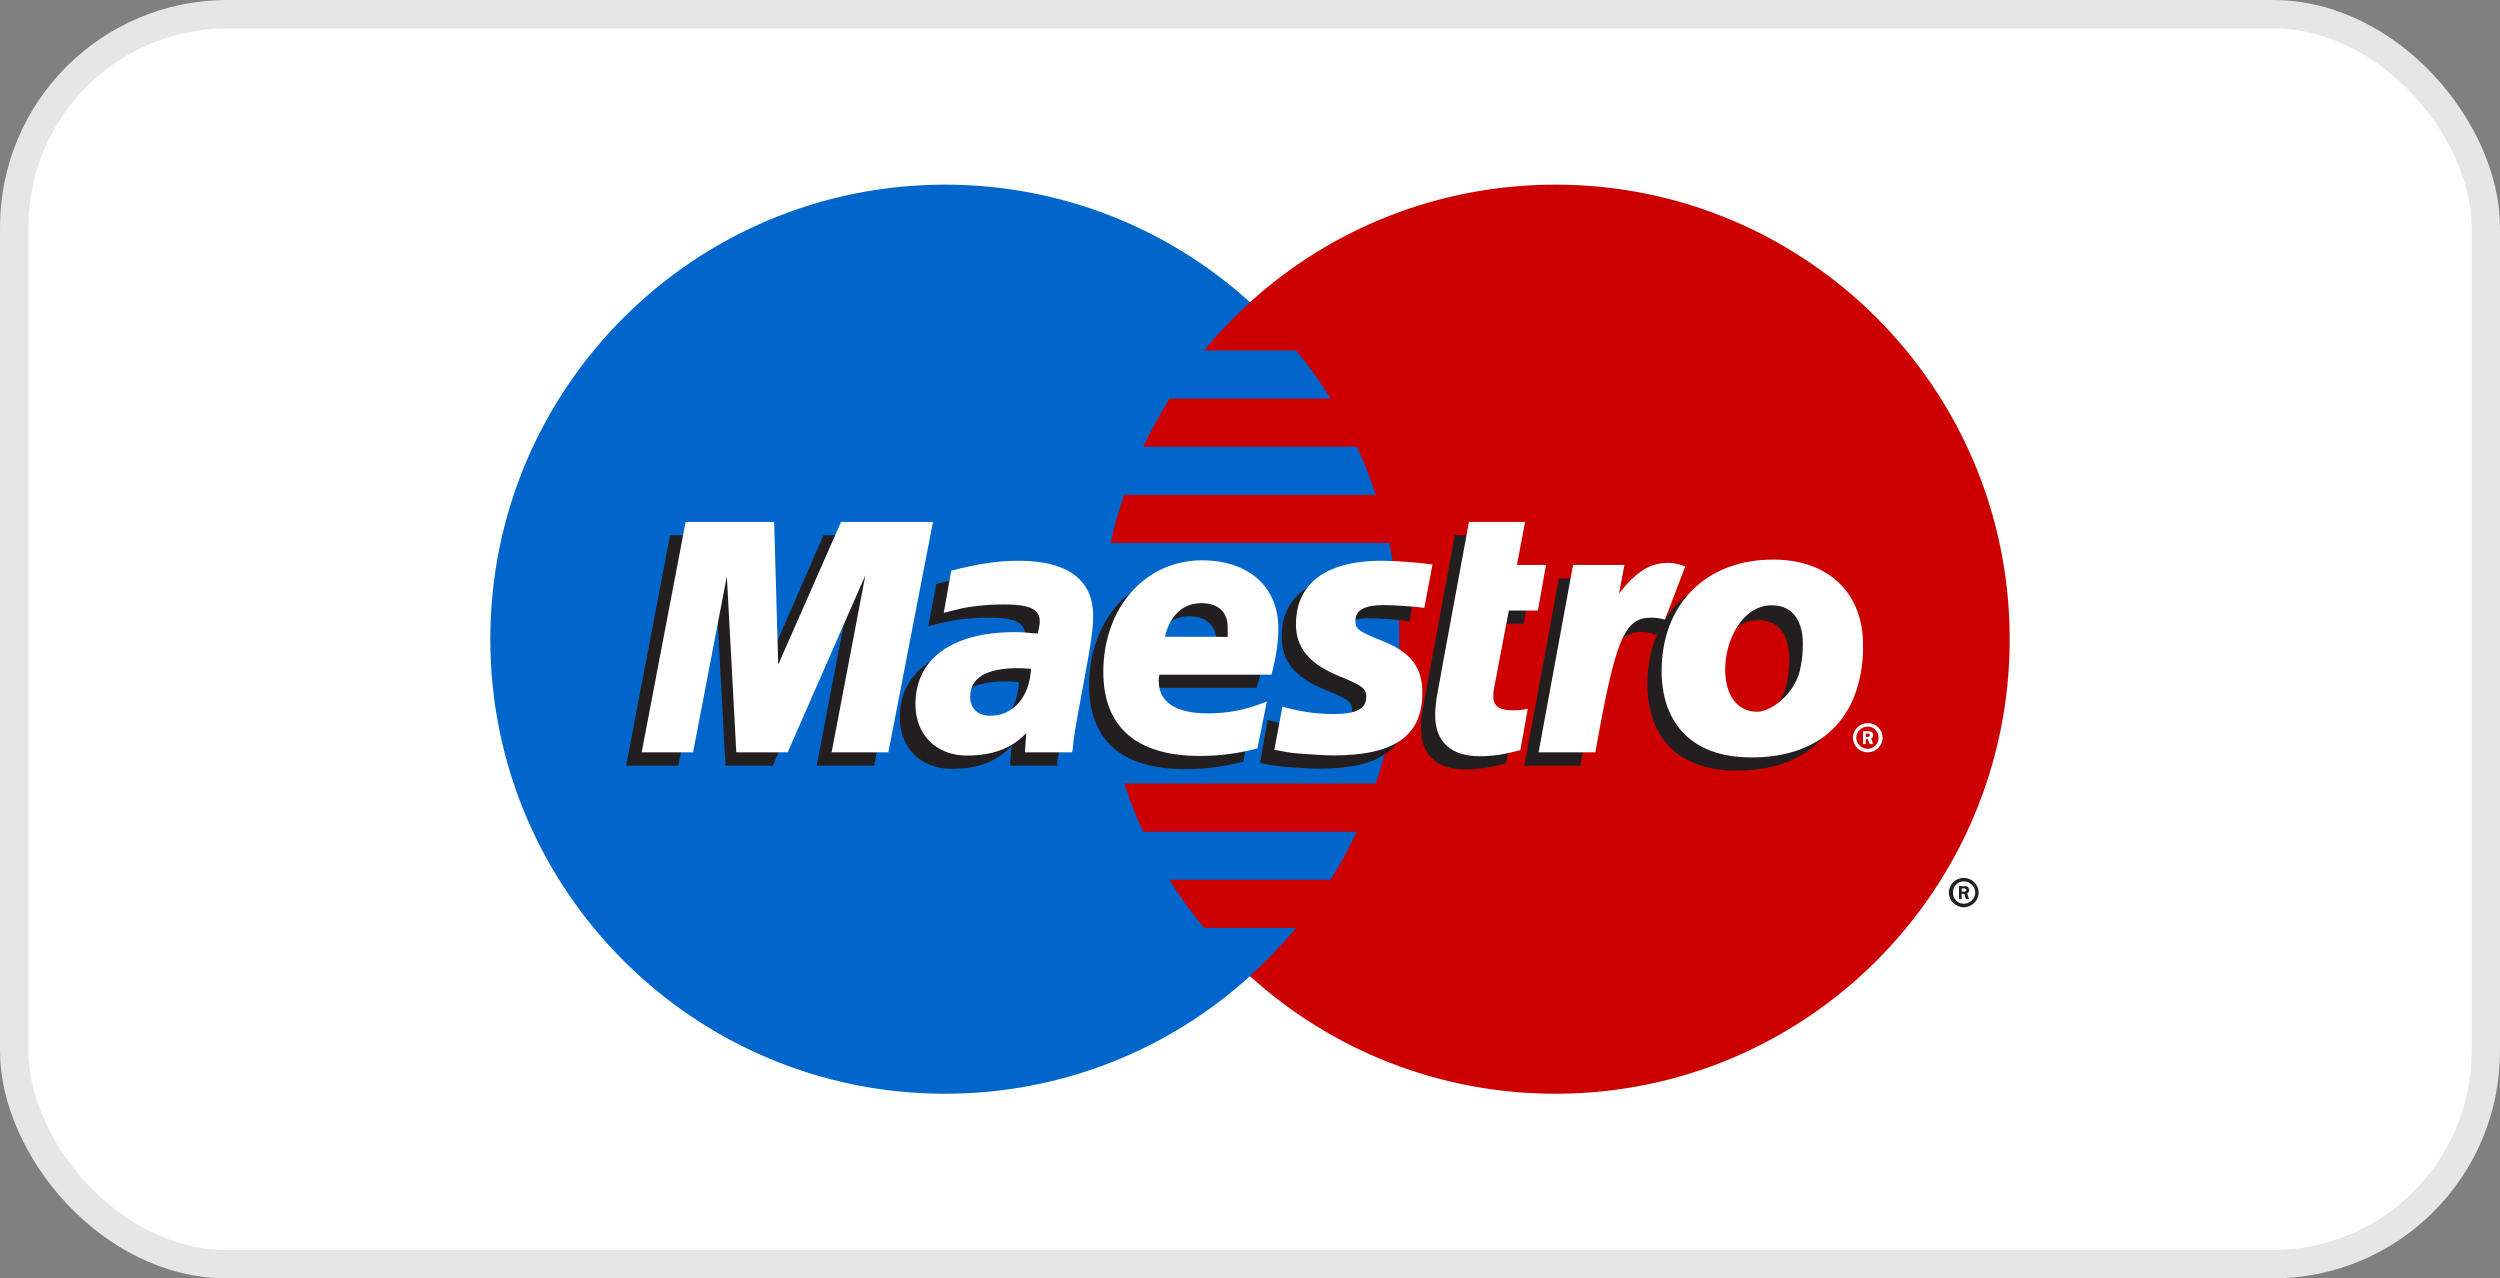 <svg width="88" height="45" viewBox="0 0 88 45" fill="none" xmlns="http://www.w3.org/2000/svg">
<rect x="0" y="0" width="88" height="45" fill="#808080" stroke="none"/>
<rect x="0.5" y="0.5" width="87" height="44" rx="7.5" fill="white"/>
<rect x="0.5" y="0.5" width="87" height="44" rx="7.5" stroke="#E6E6E6"/>
<path d="M44 34.36C47.236 31.432 49.258 27.201 49.258 22.498C49.258 17.796 47.236 13.568 44 10.64C41.169 8.066 37.386 6.5 33.27 6.5C24.42 6.5 17.259 13.662 17.259 22.498C17.259 31.337 24.42 38.5 33.27 38.5C37.386 38.5 41.169 36.931 44 34.36Z" fill="#0066CB"/>
<path d="M44 34.36C47.236 31.432 49.258 27.201 49.258 22.498C49.258 17.796 47.236 13.568 44 10.64" fill="#0066CB"/>
<path d="M44 34.36C47.236 31.432 49.258 27.201 49.258 22.498C49.258 17.796 47.236 13.568 44 10.64" stroke="#0066CB" stroke-width="0.132"/>
<path d="M54.754 6.5C50.614 6.5 46.831 8.067 44 10.64C43.429 11.167 42.882 11.732 42.382 12.336H45.618C46.07 12.873 46.475 13.438 46.832 14.03H41.169C40.836 14.572 40.527 15.138 40.241 15.723H47.759C48.021 16.272 48.235 16.837 48.425 17.419H39.575C39.384 17.968 39.218 18.534 39.099 19.112H48.901C49.139 20.204 49.258 21.338 49.258 22.498C49.258 24.276 48.972 25.985 48.425 27.581H39.575C39.766 28.162 39.98 28.728 40.241 29.277H47.759C47.473 29.862 47.188 30.427 46.831 30.97H41.169C41.526 31.562 41.954 32.127 42.382 32.664H45.618C45.118 33.268 44.571 33.833 44 34.36C46.831 36.931 50.614 38.5 54.754 38.5C63.58 38.5 70.741 31.338 70.741 22.498C70.741 13.663 63.58 6.5 54.754 6.5Z" fill="#CC0001"/>
<path d="M69.052 31.387H69.124C69.148 31.387 69.171 31.39 69.171 31.38C69.195 31.367 69.218 31.347 69.218 31.328C69.218 31.308 69.195 31.289 69.171 31.279C69.171 31.269 69.124 31.272 69.124 31.272H69.052V31.387ZM69.052 31.646H68.957V31.192H69.147C69.195 31.192 69.218 31.192 69.266 31.215C69.29 31.241 69.313 31.283 69.313 31.329C69.313 31.38 69.29 31.426 69.242 31.445L69.313 31.647H69.195L69.147 31.465H69.052V31.646H69.052ZM69.124 31.812C69.338 31.812 69.528 31.637 69.528 31.419C69.528 31.201 69.338 31.025 69.124 31.025C68.91 31.025 68.743 31.201 68.743 31.419C68.743 31.637 68.91 31.812 69.124 31.812ZM68.6 31.419C68.6 31.133 68.838 30.902 69.124 30.902C69.409 30.902 69.647 31.133 69.647 31.419C69.647 31.705 69.409 31.935 69.124 31.935C68.838 31.935 68.6 31.705 68.6 31.419Z" fill="#231F20"/>
<path d="M30.772 26.951H28.749L29.939 20.714L27.203 26.951H25.537L25.204 20.75L23.872 26.951H22.04L23.586 18.84H26.751L26.798 23.86L28.987 18.84H32.341L30.772 26.951Z" fill="#231F20"/>
<path d="M53.017 26.869C52.469 27.019 52.041 27.084 51.589 27.084C50.566 27.084 50.019 26.574 50.019 25.635C50.019 25.449 50.019 25.251 50.066 25.043L50.185 24.396L50.28 23.876L51.208 18.839H53.183L52.897 20.353H53.92L53.635 21.955H52.612L52.089 24.708C52.065 24.831 52.065 24.919 52.065 24.981C52.065 25.322 52.255 25.471 52.731 25.471C52.969 25.471 53.135 25.452 53.278 25.41L53.017 26.869Z" fill="#231F20"/>
<path d="M45.118 22.437C45.118 23.272 45.571 23.844 46.641 24.276C47.45 24.608 47.592 24.705 47.592 25.004C47.592 25.417 47.235 25.602 46.427 25.602C45.832 25.602 45.261 25.521 44.619 25.339L44.357 26.862L44.428 26.876L44.809 26.944C44.928 26.963 45.095 26.983 45.333 27.002C45.808 27.038 46.189 27.058 46.45 27.058C48.568 27.058 49.544 26.359 49.544 24.855C49.544 23.951 49.139 23.418 48.14 23.018C47.283 22.683 47.188 22.612 47.188 22.303C47.188 21.946 47.521 21.764 48.164 21.764C48.568 21.764 49.115 21.803 49.615 21.865L49.901 20.337C49.377 20.266 48.592 20.207 48.14 20.207C45.88 20.207 45.094 21.221 45.118 22.437Z" fill="#231F20"/>
<path d="M35.863 24.013C35.649 23.99 35.554 23.984 35.411 23.984C34.293 23.984 33.722 24.321 33.722 24.987C33.722 25.397 34.007 25.66 34.436 25.66C35.244 25.661 35.839 24.988 35.863 24.013ZM37.219 26.951H35.553L35.601 26.265C35.078 26.808 34.412 27.064 33.507 27.064C32.413 27.064 31.675 26.33 31.675 25.264C31.675 23.655 32.96 22.719 35.172 22.719C35.41 22.719 35.696 22.735 35.981 22.771C36.053 22.553 36.076 22.459 36.076 22.342C36.076 21.903 35.72 21.741 34.792 21.741C34.221 21.741 33.578 21.812 33.126 21.926L32.864 21.994L32.674 22.036L32.959 20.555C33.958 20.301 34.6 20.204 35.338 20.204C37.051 20.204 37.955 20.873 37.955 22.141C37.955 22.465 37.931 22.712 37.789 23.447L37.384 25.787L37.313 26.206L37.265 26.541L37.218 26.771V26.951" fill="#231F20"/>
<path d="M42.787 22.882C42.787 22.745 42.81 22.632 42.81 22.547C42.81 22.011 42.454 21.695 41.859 21.695C41.217 21.695 40.764 22.118 40.598 22.878L42.787 22.882ZM43.762 26.808C43.072 26.99 42.406 27.077 41.716 27.074C39.48 27.074 38.337 26.06 38.337 24.12C38.337 21.855 39.812 20.188 41.811 20.188C43.452 20.188 44.499 21.12 44.499 22.586C44.499 23.074 44.428 23.544 44.237 24.214H40.288C40.264 24.314 40.264 24.36 40.264 24.422C40.264 25.185 40.859 25.575 42.025 25.575C42.739 25.575 43.381 25.449 44.095 25.159L43.762 26.808Z" fill="#231F20"/>
<path d="M62.985 23.171C62.985 22.482 62.7 21.829 61.891 21.829C60.868 21.829 60.25 23.032 60.25 24.091C60.25 24.985 60.678 25.586 61.392 25.572C61.82 25.572 62.748 24.984 62.915 23.957C62.962 23.72 62.985 23.457 62.985 23.171ZM65.008 23.96C64.722 26.154 63.176 27.126 61.13 27.126C58.893 27.126 57.989 25.761 57.989 24.088C57.989 21.748 59.512 20.165 61.891 20.165C63.961 20.165 65.056 21.468 65.056 23.142C65.055 23.548 65.055 23.577 65.008 23.96Z" fill="#231F20"/>
<path d="M65.674 25.937H65.745C65.745 25.937 65.769 25.937 65.792 25.927C65.816 25.917 65.816 25.895 65.816 25.875C65.816 25.859 65.816 25.839 65.792 25.83C65.792 25.82 65.745 25.82 65.721 25.82H65.674V25.937ZM65.674 26.194H65.578V25.739H65.769C65.792 25.739 65.84 25.742 65.887 25.765C65.911 25.788 65.935 25.833 65.935 25.879C65.935 25.927 65.911 25.976 65.863 25.996L65.935 26.194H65.816L65.744 26.015H65.674V26.194ZM65.745 26.359C65.959 26.359 66.126 26.184 66.126 25.966C66.126 25.751 65.959 25.576 65.745 25.576C65.531 25.576 65.341 25.751 65.341 25.966C65.341 26.184 65.531 26.359 65.745 26.359ZM65.222 25.966C65.222 25.683 65.46 25.453 65.745 25.453C66.031 25.453 66.268 25.683 66.268 25.966C66.268 26.252 66.03 26.482 65.745 26.482C65.459 26.482 65.222 26.252 65.222 25.966Z" fill="white"/>
<path d="M31.271 26.482H29.273L30.462 20.246L27.726 26.482H25.918L25.585 20.285L24.396 26.482H22.587L24.134 18.371H27.25L27.393 23.395L29.605 18.371H32.841L31.271 26.482Z" fill="white"/>
<path d="M53.517 26.405C52.969 26.554 52.541 26.619 52.089 26.619C51.066 26.619 50.518 26.106 50.518 25.17C50.518 24.985 50.542 24.787 50.566 24.579L50.685 23.931L50.779 23.408L51.708 18.371H53.683L53.397 19.885H54.42L54.134 21.491H53.111L52.588 24.243C52.564 24.364 52.564 24.454 52.564 24.517C52.564 24.858 52.779 25.004 53.254 25.004C53.468 25.004 53.635 24.985 53.778 24.942L53.517 26.405Z" fill="white"/>
<path d="M58.631 21.78L58.584 21.572L58.989 20.539C58.893 20.529 58.846 20.526 58.846 20.519C58.727 20.496 58.679 20.484 58.655 20.484C58.608 20.47 58.536 20.467 58.465 20.467C57.799 20.467 57.347 20.757 56.728 21.537L56.943 20.363H54.873L53.659 26.951H55.634C55.896 25.439 56.015 24.579 56.181 23.863C56.443 22.677 57.324 22.138 57.966 22.258C58.037 22.271 58.085 22.271 58.18 22.307L58.298 22.352L58.631 21.78Z" fill="#231F20"/>
<path d="M59.321 19.941C59.155 19.876 59.131 19.876 59.107 19.869C59.012 19.846 58.941 19.834 58.941 19.83C58.869 19.82 58.798 19.814 58.726 19.814C58.084 19.814 57.608 20.107 56.99 20.887L57.18 19.886H55.372L54.158 26.482H56.157C56.87 22.45 57.18 21.741 58.131 21.741C58.203 21.741 58.274 21.748 58.369 21.758L58.608 21.806L59.321 19.941Z" fill="white"/>
<path d="M45.617 21.972C45.617 22.804 46.093 23.379 47.164 23.811C47.973 24.14 48.092 24.237 48.092 24.54C48.092 24.949 47.735 25.134 46.95 25.134C46.331 25.134 45.784 25.053 45.142 24.874L44.856 26.395L44.951 26.411L45.308 26.476C45.427 26.499 45.618 26.518 45.855 26.535C46.331 26.57 46.688 26.59 46.95 26.59C49.091 26.59 50.066 25.894 50.066 24.39C50.066 23.483 49.662 22.953 48.639 22.553C47.806 22.219 47.711 22.144 47.711 21.835C47.711 21.481 48.044 21.299 48.686 21.299C49.09 21.299 49.614 21.335 50.137 21.396L50.423 19.869C49.899 19.798 49.114 19.739 48.639 19.739C46.403 19.739 45.617 20.753 45.617 21.972Z" fill="white"/>
<path d="M36.292 23.545C36.077 23.522 35.982 23.519 35.839 23.519C34.721 23.519 34.15 23.857 34.15 24.523C34.15 24.932 34.412 25.195 34.864 25.195C35.673 25.196 36.244 24.52 36.292 23.545ZM37.742 26.482H36.077L36.125 25.8C35.625 26.342 34.935 26.596 34.031 26.596C32.96 26.596 32.223 25.861 32.223 24.796C32.223 23.19 33.507 22.251 35.72 22.251C35.934 22.251 36.219 22.27 36.528 22.303C36.576 22.085 36.599 21.994 36.599 21.874C36.599 21.439 36.243 21.276 35.315 21.276C34.744 21.276 34.101 21.345 33.673 21.458L33.388 21.53L33.221 21.572L33.483 20.087C34.482 19.834 35.124 19.739 35.862 19.739C37.575 19.739 38.479 20.409 38.479 21.673C38.479 21.998 38.455 22.245 38.337 22.979L37.908 25.323L37.837 25.742L37.789 26.077L37.766 26.303L37.742 26.482Z" fill="white"/>
<path d="M43.215 22.417C43.215 22.277 43.215 22.167 43.215 22.079C43.215 21.543 42.882 21.231 42.287 21.231C41.645 21.231 41.192 21.65 41.002 22.414L43.215 22.417ZM44.262 26.343C43.595 26.521 42.929 26.609 42.239 26.609C40.003 26.609 38.837 25.595 38.837 23.652C38.837 21.39 40.312 19.723 42.31 19.723C43.952 19.723 44.998 20.656 44.998 22.118C44.998 22.606 44.927 23.08 44.76 23.749H40.811C40.787 23.85 40.787 23.896 40.787 23.957C40.787 24.721 41.382 25.111 42.524 25.111C43.238 25.111 43.88 24.981 44.593 24.692L44.262 26.343Z" fill="white"/>
<path d="M63.461 22.648C63.461 21.959 63.176 21.306 62.367 21.306C61.344 21.306 60.726 22.508 60.726 23.568C60.726 24.465 61.154 25.066 61.868 25.053C62.296 25.053 63.224 24.465 63.39 23.438C63.438 23.197 63.461 22.934 63.461 22.648ZM65.531 23.493C65.221 25.686 63.699 26.661 61.653 26.661C59.393 26.661 58.489 25.293 58.489 23.619C58.489 21.283 60.035 19.697 62.415 19.697C64.484 19.697 65.579 21 65.579 22.674C65.579 23.083 65.579 23.11 65.531 23.493Z" fill="white"/>
</svg>
